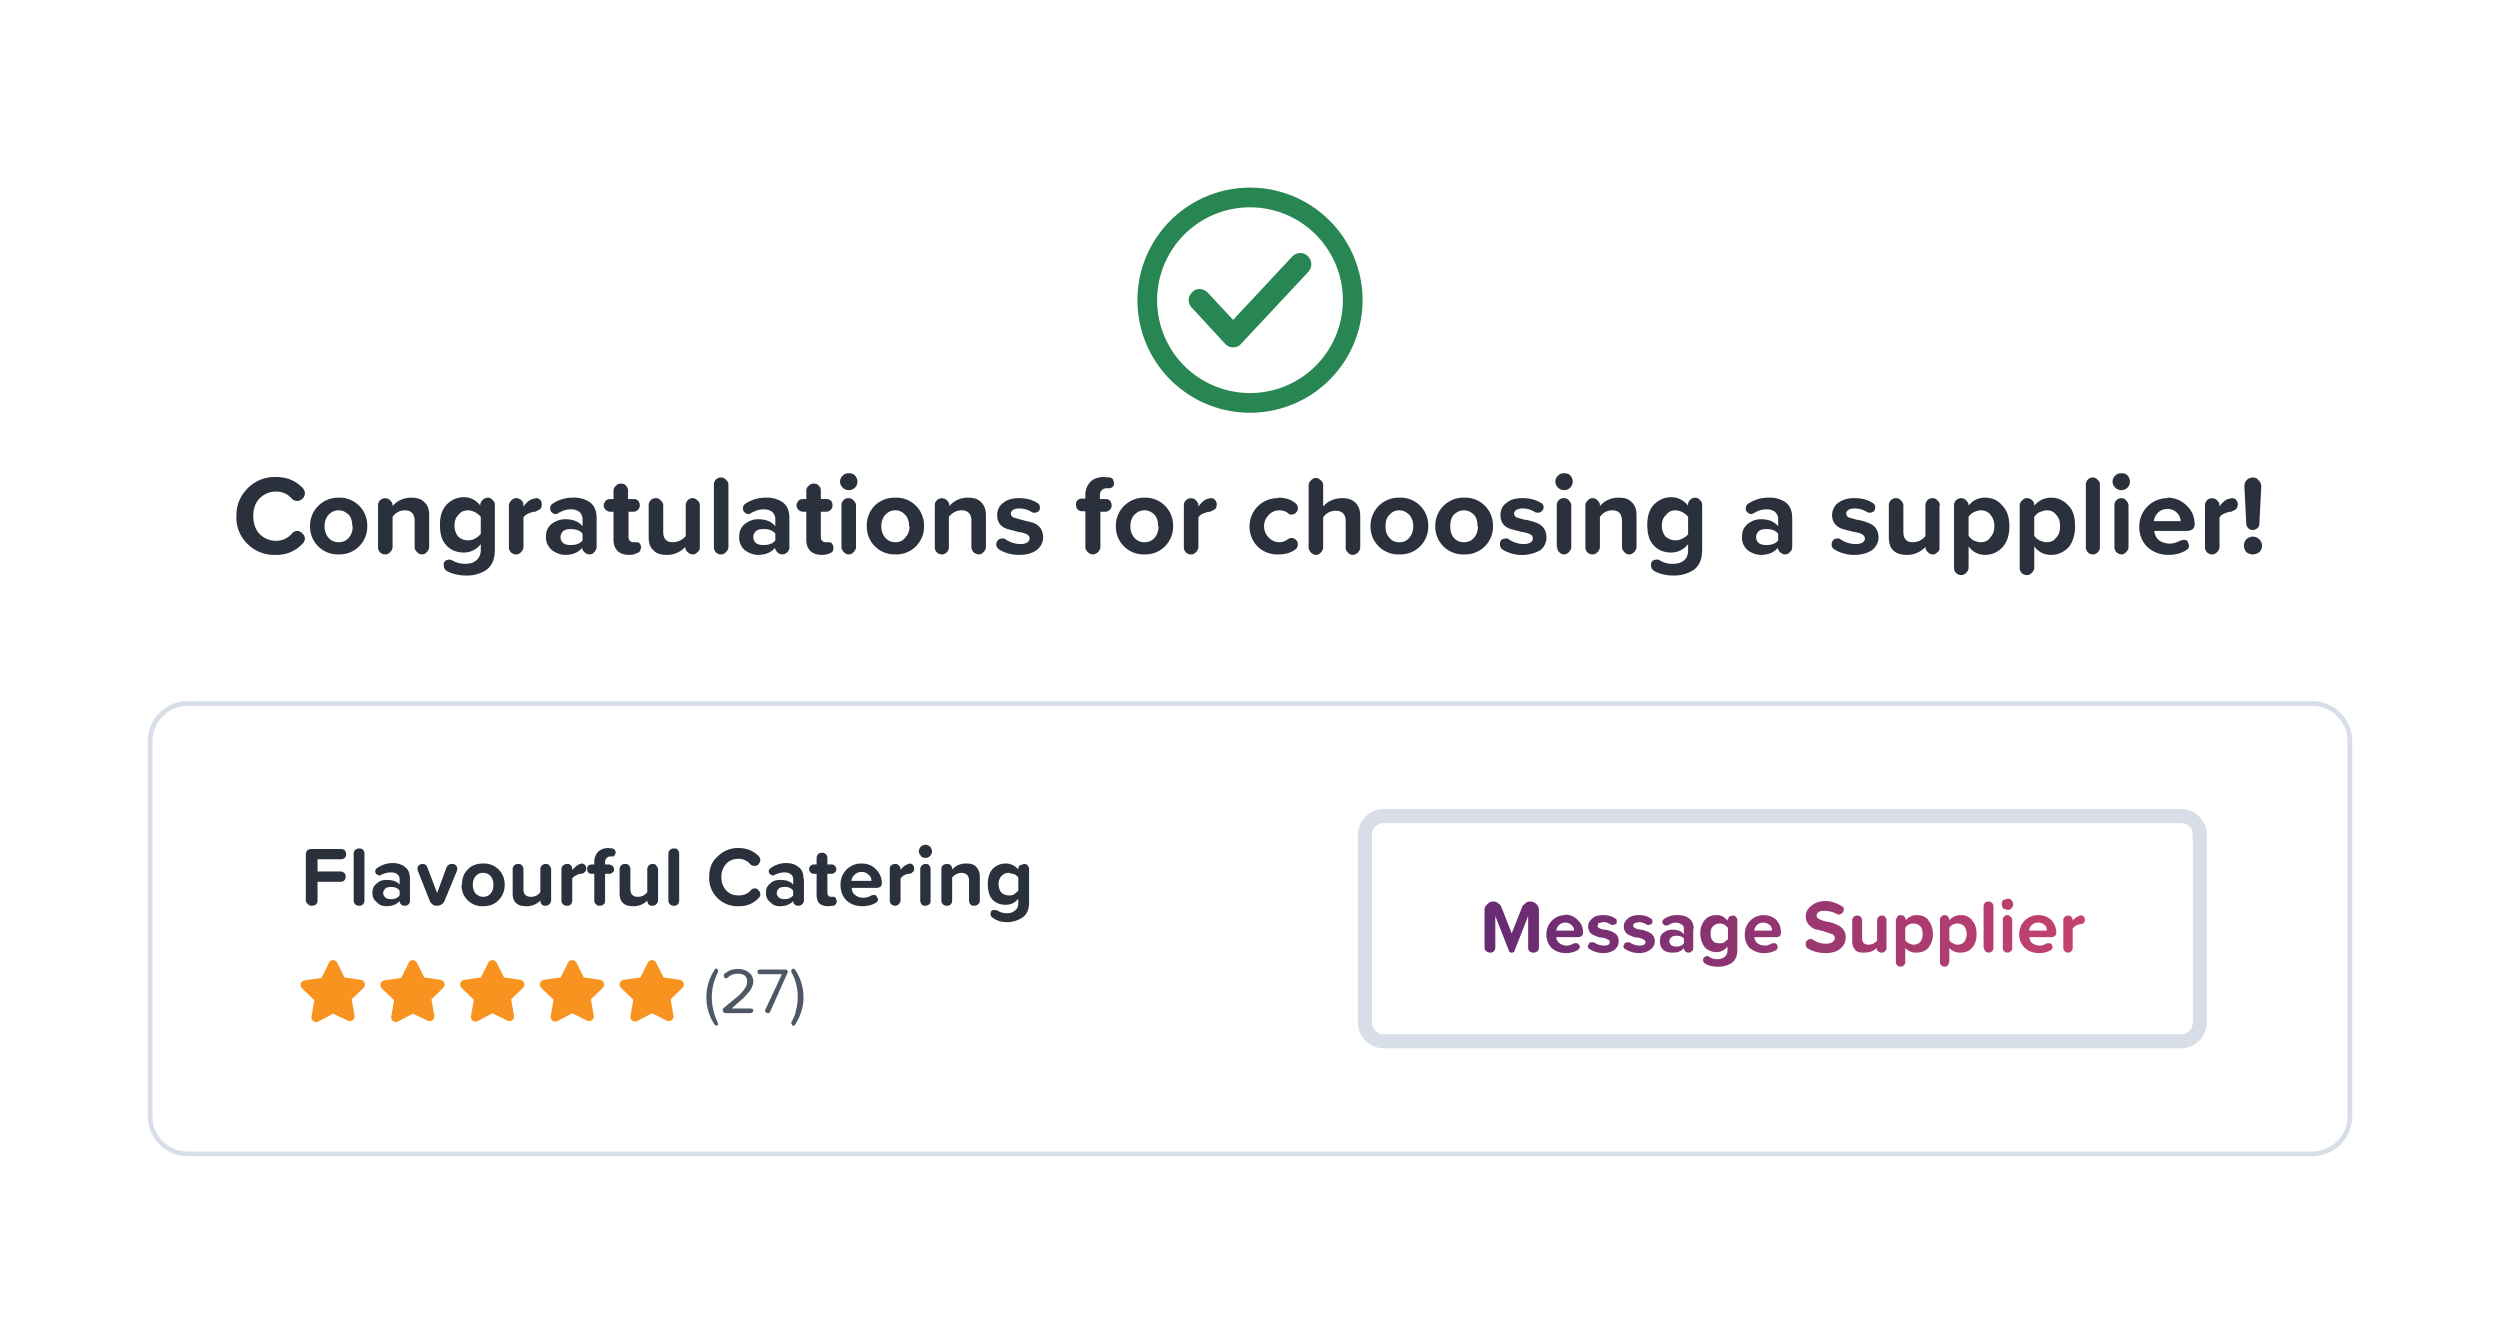 <svg xmlns="http://www.w3.org/2000/svg" fill="none" viewBox="0 0 533 286">
  <path fill="#fff" d="M0 0h533v286H0z"/>
  <path fill="#288652" fill-rule="evenodd" d="M286.3 64a19.8 19.8 0 1 1-39.6 0 19.8 19.8 0 0 1 39.6 0Zm-43.8 0a24 24 0 1 0 48 0 24 24 0 0 0-48 0Zm15-1.6 5.4 5.8 12.6-13.5c1-1 2.5-1 3.4 0 .8.8.9 2.1.2 3l-.2.3-14.3 15.3a2.3 2.3 0 0 1-3.2.2l-.2-.2-7.1-7.7c-.9-.9-.9-2.3 0-3.2.8-1 2.2-1 3.2-.2l.2.2Z" clip-rule="evenodd"/>
  <path fill="#2A313D" d="M50.4 110c0-2.4.8-4.3 2.5-6a8.1 8.1 0 0 1 6-2.3c2.3 0 4.2.8 5.7 2.4.2.3.4.6.4 1 0 .5-.2 1-.5 1.2-.3.3-.7.5-1.1.5-.5 0-1-.2-1.3-.6-.9-1-2-1.4-3.3-1.4-1.3 0-2.5.5-3.5 1.5-.9 1-1.3 2.2-1.3 3.7s.4 2.8 1.3 3.8c1 1 2.2 1.5 3.5 1.5 1.4 0 2.5-.5 3.4-1.5.3-.4.7-.6 1.2-.6.4 0 .8.2 1 .5.4.3.6.7.6 1.1 0 .5-.2.8-.4 1a7.4 7.4 0 0 1-5.8 2.5 8 8 0 0 1-6-2.3 7.8 7.8 0 0 1-2.4-6Zm15.7 2.2a6 6 0 0 1 1.7-4.3 6 6 0 0 1 4.4-1.8 5.9 5.9 0 0 1 6.1 6 5.9 5.9 0 0 1-6.1 6.1 5.9 5.9 0 0 1-6.1-6Zm9 0c0-1-.2-1.8-.7-2.4-.6-.6-1.3-1-2.2-1-.9 0-1.6.4-2.2 1-.5.6-.8 1.4-.8 2.4s.3 1.8.8 2.4c.6.7 1.3 1 2.2 1 .9 0 1.6-.3 2.2-1 .5-.6.8-1.4.8-2.4Zm16.4-2.4v6.8c0 .4-.2.8-.5 1.1-.3.3-.6.5-1 .5-.5 0-.8-.2-1.1-.5-.3-.3-.5-.7-.5-1V111c0-1.4-.7-2.2-2.1-2.2-1 0-2 .5-2.6 1.4v6.4c0 .4-.2.8-.5 1.1-.3.3-.6.5-1 .5a1.5 1.5 0 0 1-1.6-1.6v-8.8c0-.5.1-.8.4-1.1a1.5 1.5 0 0 1 2.2 0c.3.3.5.6.5 1v.2c1-1.2 2.4-1.8 4-1.8 1.2 0 2.2.3 2.8 1 .7.6 1 1.5 1 2.7Zm14-2v9.4c0 2-.6 3.4-1.8 4.3a7.6 7.6 0 0 1-4.4 1.2c-1.6 0-3-.4-4.1-1-.4-.3-.6-.7-.6-1.2 0-.3 0-.6.3-.9.3-.2.6-.3 1-.3l.6.2a5 5 0 0 0 2.8.7c.9 0 1.6-.2 2.2-.7.6-.5 1-1.2 1-2.2V116a4.5 4.5 0 0 1-3.6 1.8c-1.5 0-2.8-.5-3.7-1.5-1-1-1.4-2.5-1.4-4.4 0-1.8.4-3.2 1.4-4.3 1-1 2.2-1.6 3.7-1.6 1.4 0 2.6.6 3.5 1.8v-.2c0-.4.2-.7.5-1 .3-.3.7-.5 1.1-.5.4 0 .8.2 1 .5.4.3.5.7.5 1Zm-3 6.1v-3.7c-.3-.4-.7-.7-1.2-1-.5-.2-1-.4-1.5-.4-.8 0-1.6.3-2.1 1-.5.5-.8 1.3-.8 2.2 0 1 .3 1.8.8 2.4.5.5 1.3.8 2.1.8.5 0 1-.1 1.5-.4a3 3 0 0 0 1.1-.9Zm12.7-7.3c.2.2.3.6.3 1s-.1.7-.4 1l-1 .5c-.5 0-1 .2-1.5.4-.4.2-.8.5-1 .8v6.3c0 .4-.2.8-.5 1.1-.3.3-.6.5-1 .5a1.5 1.5 0 0 1-1.6-1.6v-8.8c0-.4.2-.8.5-1.1.3-.3.6-.5 1-.5.5 0 .9.2 1.2.5.3.3.4.6.4 1v.3c.6-.8 1.2-1.4 1.9-1.6l.8-.2c.3 0 .6.1.9.4Zm12 4v6c0 .4-.2.8-.5 1.1-.2.3-.6.5-1 .5s-.8-.2-1-.4c-.4-.3-.5-.6-.6-1-.8 1-2 1.5-3.6 1.5-1 0-2-.4-2.8-1a3.5 3.5 0 0 1-1.3-2.9c0-1.2.4-2 1.2-2.7.8-.6 1.8-1 2.9-1 1.7 0 2.9.5 3.7 1.5v-1.6c0-.6-.3-1.1-.7-1.5a3 3 0 0 0-1.9-.5c-.9 0-1.7.3-2.6.8a1 1 0 0 1-.6.2c-.3 0-.6-.2-.8-.4-.2-.2-.3-.5-.3-.8 0-.5.2-.8.5-1a7.6 7.6 0 0 1 4.3-1.3 6 6 0 0 1 3.7 1c1 .8 1.4 1.9 1.4 3.4Zm-3 4.6v-1.4c-.5-.7-1.4-1-2.5-1-.6 0-1.2.1-1.6.4-.4.4-.6.8-.6 1.3s.2 1 .6 1.3c.4.3 1 .4 1.6.4 1.1 0 2-.3 2.5-1Zm12.4 1.6c0 .7-.3 1-1 1.2-.3.2-.9.3-1.5.3-1 0-1.9-.3-2.4-.8-.6-.6-.9-1.4-.9-2.4v-6h-.7c-.4 0-.7-.2-1-.4-.2-.3-.4-.6-.4-1 0-.3.2-.6.4-.9.3-.3.6-.4 1-.4h.7v-1.8c0-.4.2-.8.5-1 .3-.4.7-.5 1-.5.5 0 .9.1 1.1.4.3.3.5.7.5 1.1v1.8h1.2c.4 0 .7.1 1 .4.2.3.3.6.3 1 0 .3-.1.6-.4.9-.2.2-.5.4-1 .4H134v5.2c0 .4 0 .7.3 1 .2.2.4.3.7.3h.5c.4 0 .7 0 .9.3.2.3.3.6.3 1Zm12.6-9v8.8c0 .5-.1.8-.5 1.1-.2.3-.6.5-1 .5s-.8-.2-1.1-.5c-.3-.3-.5-.6-.5-1v-.1a5.2 5.2 0 0 1-4 1.7c-1.3 0-2.2-.3-2.8-1-.7-.6-1-1.5-1-2.7v-6.8a1.5 1.5 0 0 1 1.6-1.6c.4 0 .7.2 1 .5.3.3.5.7.5 1v5.7c0 1.5.7 2.2 2.1 2.2 1 0 2-.5 2.7-1.3v-6.5a1.5 1.5 0 0 1 1.5-1.6c.4 0 .7.2 1 .5.4.3.5.7.5 1Zm3 8.8v-13.2a1.5 1.5 0 0 1 1.6-1.6c.4 0 .7.2 1 .5.3.3.5.6.5 1v13.3c0 .4-.2.8-.5 1.1-.3.3-.6.5-1 .5a1.5 1.5 0 0 1-1.6-1.6Zm16.1-6v6c0 .4-.1.8-.4 1.1-.3.3-.7.5-1.1.5-.4 0-.8-.2-1-.4-.3-.3-.5-.6-.6-1-.8 1-2 1.5-3.6 1.5-1 0-2-.4-2.8-1a3.5 3.5 0 0 1-1.2-2.9c0-1.2.4-2 1.2-2.7.8-.6 1.7-1 2.8-1 1.7 0 2.9.5 3.7 1.5v-1.6c0-.6-.3-1.1-.7-1.5a3 3 0 0 0-1.9-.5c-.9 0-1.7.3-2.6.8a1 1 0 0 1-.6.2c-.3 0-.5-.2-.8-.4-.2-.2-.3-.5-.3-.8 0-.5.2-.8.5-1a7.6 7.6 0 0 1 4.3-1.3 6 6 0 0 1 3.7 1c1 .8 1.4 1.9 1.4 3.4Zm-3 4.6v-1.4c-.5-.7-1.4-1-2.5-1-.6 0-1.2.1-1.6.4-.4.4-.6.8-.6 1.3s.2 1 .6 1.3c.4.3 1 .4 1.6.4 1.1 0 2-.3 2.5-1Zm12.4 1.6c0 .7-.3 1-.9 1.2-.4.2-1 .3-1.6.3-1 0-1.9-.3-2.4-.8-.6-.6-.9-1.4-.9-2.4v-6h-.7c-.4 0-.7-.2-1-.4-.2-.3-.4-.6-.4-1 0-.3.2-.6.4-.9.3-.3.6-.4 1-.4h.7v-1.8c0-.4.2-.8.5-1 .3-.4.7-.5 1-.5.5 0 .9.1 1.1.4.4.3.5.7.5 1.1v1.8h1.2c.4 0 .7.1 1 .4.2.3.3.6.3 1 0 .3-.1.6-.4.9-.2.2-.5.4-.9.4H175v5.2c0 .4 0 .7.3 1 .2.2.4.3.7.3h.5c.4 0 .7 0 .9.3.2.3.3.6.3 1Zm2-12.8c-.4-.4-.6-.8-.6-1.3s.2-1 .6-1.3c.3-.4.8-.5 1.3-.5s.9.1 1.3.5c.3.3.5.8.5 1.3a1.8 1.8 0 0 1-1.8 1.8c-.5 0-1-.2-1.3-.5Zm-.3 12.6v-8.8a1.5 1.5 0 0 1 1.6-1.6c.4 0 .7.2 1 .5.3.3.5.7.5 1v9c0 .3-.2.7-.5 1-.3.3-.6.5-1 .5-.5 0-.8-.2-1.1-.5-.3-.3-.5-.7-.5-1Zm5.4-4.4a6 6 0 0 1 1.6-4.3 6 6 0 0 1 4.5-1.8 5.9 5.9 0 0 1 6.1 6 5.9 5.9 0 0 1-6.1 6.1 5.9 5.9 0 0 1-6.1-6Zm9 0c0-1-.2-1.8-.8-2.4-.5-.6-1.2-1-2.1-1-1 0-1.6.4-2.2 1-.5.6-.8 1.4-.8 2.4s.3 1.8.8 2.4c.6.7 1.3 1 2.2 1 .9 0 1.6-.3 2.1-1 .6-.6.9-1.4.9-2.4Zm16.4-2.4v6.8c0 .4-.2.8-.5 1.1-.3.3-.6.5-1 .5-.5 0-.8-.2-1.2-.5-.2-.3-.4-.7-.4-1V111c0-1.4-.7-2.2-2.1-2.2-1 0-2 .5-2.7 1.4v6.4c0 .4-.1.8-.4 1.1-.3.3-.7.5-1 .5a1.5 1.5 0 0 1-1.6-1.6v-8.8c0-.5.1-.8.4-1.1a1.5 1.5 0 0 1 2.2 0c.3.3.5.6.5 1v.2c1-1.2 2.4-1.8 4-1.8 1.2 0 2.2.3 2.8 1 .6.6 1 1.5 1 2.7Zm2.2 6.3c0-.4.2-.7.4-1 .3-.2.6-.3 1-.3.1 0 .4 0 .6.2a6 6 0 0 0 3.1 1c1.3 0 2-.5 2-1.2 0-.4-.2-.7-.6-.9a6 6 0 0 0-1.8-.5l-2.3-.6c-1.5-.5-2.2-1.5-2.2-3 0-1 .4-2 1.3-2.6.8-.7 2-1 3.4-1s2.7.3 3.8 1c.4.2.6.5.6 1 0 .3 0 .6-.3.8-.2.2-.5.3-.8.3a1 1 0 0 1-.6-.1 5 5 0 0 0-2.7-.8c-.5 0-1 .1-1.3.3-.3.2-.5.5-.5.8 0 .3.2.6.5.8l1.7.5 2.4.6c1.5.5 2.3 1.6 2.3 3.2 0 1-.5 2-1.4 2.7-.9.6-2 1-3.6 1a8 8 0 0 1-4.3-1.1c-.4-.3-.7-.6-.7-1.1Zm22.1-10.3v.6h1.2c.4 0 .7.1 1 .4.2.3.3.6.3 1 0 .3-.1.6-.4.9-.2.2-.5.4-1 .4h-1v7.5c0 .4-.2.8-.5 1.1-.3.3-.7.5-1.1.5-.4 0-.8-.2-1.1-.5-.3-.3-.5-.7-.5-1V109h-.7c-.4 0-.7-.2-1-.4-.2-.3-.3-.6-.3-1 0-.3 0-.6.3-.9.3-.3.6-.4 1-.4h.7v-.6a4 4 0 0 1 1.1-3c.7-.7 1.7-1 2.9-1l1.2.1c.3 0 .5.2.7.4l.2.7c0 .4 0 .6-.3.9-.2.2-.5.3-.8.3h-.4c-.5 0-.8.1-1.1.4-.3.3-.4.7-.4 1.2Zm3.4 6.4a6 6 0 0 1 1.7-4.3 6 6 0 0 1 4.4-1.8 5.9 5.9 0 0 1 6.1 6 5.9 5.9 0 0 1-6.1 6.1 5.9 5.9 0 0 1-6.1-6Zm9 0c0-1-.2-1.8-.7-2.4-.6-.6-1.3-1-2.2-1-.9 0-1.6.4-2.2 1-.5.6-.8 1.4-.8 2.4s.3 1.8.8 2.4c.6.7 1.3 1 2.2 1 .9 0 1.6-.3 2.2-1 .5-.6.8-1.4.8-2.4Zm12.1-5.6c.3.2.4.6.4 1s-.1.7-.4 1l-1 .5c-.5 0-1 .2-1.5.4s-.8.5-1 .8v6.3c0 .4-.2.8-.5 1.1-.3.3-.6.5-1 .5a1.5 1.5 0 0 1-1.6-1.6v-8.8c0-.4.1-.8.4-1.1a1.5 1.5 0 0 1 2.2 0c.3.3.5.6.5 1v.3c.6-.8 1.2-1.4 1.8-1.6l.8-.2c.4 0 .7.1 1 .4Zm13.6-.5c1.4 0 2.6.4 3.5 1.1.4.3.6.7.6 1.1 0 .4-.1.7-.4 1-.3.3-.6.4-1 .4-.3 0-.5 0-.7-.3-.5-.4-1.1-.6-1.9-.6a3 3 0 0 0-2.2 1c-.6.6-1 1.4-1 2.4s.4 1.8 1 2.4a3 3 0 0 0 2.2 1c.7 0 1.3-.2 1.8-.6.3-.2.5-.3.8-.3.4 0 .7.1 1 .4.3.3.4.6.4 1s-.2.8-.6 1.1c-1 .7-2.1 1-3.5 1a6 6 0 0 1-4.4-1.6 6 6 0 0 1-1.8-4.4 6 6 0 0 1 6.1-6Zm14.3 10.5V111c0-.7-.2-1.2-.6-1.6-.3-.3-.8-.5-1.6-.5-1 0-2 .5-2.6 1.4v6.4c0 .4-.2.8-.5 1.1-.3.3-.6.5-1 .5-.5 0-.8-.2-1.1-.5-.3-.3-.5-.7-.5-1v-13.3c0-.5.2-.8.5-1.1.3-.3.6-.5 1-.5.5 0 .8.2 1.1.5.3.3.5.6.5 1v4.6c.4-.5 1-1 1.7-1.3.7-.3 1.5-.5 2.4-.5 1.2 0 2.1.3 2.8 1 .6.6 1 1.5 1 2.7v6.8c0 .4-.2.8-.5 1.1-.3.3-.7.5-1.1.5-.4 0-.8-.2-1-.5-.4-.3-.5-.7-.5-1Zm5.3-4.4a6 6 0 0 1 1.7-4.3 6 6 0 0 1 4.4-1.8 5.9 5.9 0 0 1 6.2 6 5.9 5.9 0 0 1-6.1 6.1 5.9 5.9 0 0 1-6.2-6Zm9.1 0c0-1-.3-1.8-.8-2.4-.6-.6-1.3-1-2.2-1-.9 0-1.6.4-2.1 1-.6.6-.8 1.4-.8 2.4s.2 1.8.8 2.4c.5.7 1.2 1 2.1 1 1 0 1.6-.3 2.2-1 .5-.6.8-1.4.8-2.4Zm4.7 0a6 6 0 0 1 1.7-4.3 6 6 0 0 1 4.4-1.8 5.9 5.9 0 0 1 6.2 6 5.9 5.9 0 0 1-6.1 6.1 5.9 5.9 0 0 1-6.2-6Zm9 0c0-1-.2-1.8-.7-2.4-.6-.6-1.3-1-2.2-1-.9 0-1.6.4-2.2 1-.5.6-.7 1.4-.7 2.4s.2 1.8.7 2.4c.6.7 1.3 1 2.2 1 .9 0 1.6-.3 2.2-1 .5-.6.8-1.4.8-2.4Zm4.8 3.9c0-.4 0-.7.3-1 .3-.2.6-.3 1-.3.2 0 .4 0 .6.2a6 6 0 0 0 3.1 1c1.3 0 2-.5 2-1.2 0-.4-.2-.7-.6-.9a6 6 0 0 0-1.8-.5l-2.3-.6c-1.5-.5-2.2-1.5-2.2-3 0-1 .4-2 1.3-2.6.8-.7 2-1 3.4-1 1.5 0 2.7.3 3.9 1 .4.2.6.5.6 1 0 .3-.2.6-.4.8-.2.2-.5.3-.8.3a1 1 0 0 1-.6-.1 5 5 0 0 0-2.6-.8c-.6 0-1 .1-1.4.3-.3.2-.5.5-.5.8 0 .3.2.6.5.8l1.7.5c.9.1 1.6.3 2.4.6 1.5.5 2.3 1.6 2.3 3.2 0 1-.4 2-1.3 2.7a8 8 0 0 1-8-.1c-.4-.3-.6-.6-.6-1.1Zm12.4-12.1c-.4-.4-.6-.8-.6-1.3s.2-1 .6-1.3c.3-.4.8-.5 1.3-.5s1 .1 1.3.5c.3.3.5.8.5 1.3a1.8 1.8 0 0 1-1.8 1.8c-.5 0-1-.2-1.3-.5Zm-.3 12.6v-8.8a1.5 1.5 0 0 1 1.6-1.6c.4 0 .8.2 1 .5.3.3.5.7.5 1v9c0 .3-.2.7-.5 1-.3.3-.6.5-1 .5-.5 0-.8-.2-1.1-.5-.3-.3-.4-.7-.4-1Zm17-6.8v6.8c0 .4-.2.8-.5 1.1-.3.3-.6.5-1 .5-.5 0-.8-.2-1.1-.5-.3-.3-.5-.7-.5-1V111c0-1.4-.7-2.2-2-2.2-1.2 0-2 .5-2.7 1.4v6.4c0 .4-.2.8-.5 1.1-.3.3-.6.5-1 .5a1.5 1.5 0 0 1-1.6-1.6v-8.8c0-.5.2-.8.5-1.1.3-.3.6-.5 1-.5.5 0 .8.2 1.1.5.3.3.5.6.5 1v.2c1-1.2 2.4-1.8 4-1.8 1.3 0 2.2.3 2.8 1 .7.6 1 1.5 1 2.7Zm14-2v9.4c0 2-.6 3.4-1.8 4.3a7.6 7.6 0 0 1-4.4 1.2c-1.6 0-3-.4-4.1-1-.4-.3-.6-.7-.6-1.2 0-.3 0-.6.3-.9.3-.2.6-.3 1-.3.1 0 .4 0 .6.2a5 5 0 0 0 2.8.7c.9 0 1.7-.2 2.3-.7.6-.5.9-1.2.9-2.2V116a4.5 4.5 0 0 1-3.6 1.8c-1.5 0-2.8-.5-3.7-1.5-1-1-1.4-2.5-1.4-4.4 0-1.8.4-3.2 1.4-4.3 1-1 2.2-1.6 3.7-1.6 1.4 0 2.6.6 3.6 1.8v-.2c0-.4.1-.7.4-1 .3-.3.7-.5 1.1-.5.4 0 .8.2 1 .5.4.3.5.7.5 1Zm-3 6.1v-3.7c-.3-.4-.7-.7-1.2-1-.4-.2-1-.4-1.5-.4-.8 0-1.5.3-2 1-.6.5-.9 1.3-.9 2.2 0 1 .3 1.8.8 2.4.6.5 1.3.8 2.1.8.5 0 1-.1 1.5-.4a3 3 0 0 0 1.2-.9Zm22.2-3.4v6c0 .5-.1.9-.5 1.2-.2.3-.6.5-1 .5s-.8-.2-1-.4c-.4-.3-.5-.6-.6-1-.8 1-2 1.5-3.6 1.5-1 0-2-.4-2.8-1a3.5 3.5 0 0 1-1.2-2.9c0-1.2.4-2 1.2-2.7.8-.6 1.7-1 2.8-1 1.7 0 2.9.5 3.7 1.5v-1.6c0-.6-.3-1.1-.7-1.5a3 3 0 0 0-1.9-.5c-.9 0-1.7.3-2.6.8a1 1 0 0 1-.6.2c-.3 0-.5-.2-.8-.4-.2-.2-.3-.5-.3-.8 0-.5.2-.8.5-1a7.6 7.6 0 0 1 4.3-1.3 6 6 0 0 1 3.7 1c1 .8 1.4 1.9 1.4 3.4Zm-3 4.7v-1.4c-.5-.7-1.4-1-2.5-1-.6 0-1.2.1-1.6.4-.4.4-.6.8-.6 1.3s.2 1 .6 1.3c.4.3 1 .4 1.6.4 1.1 0 2-.3 2.5-1Zm11.4.9c0-.4.1-.7.4-1 .2-.2.5-.3.9-.3.2 0 .4 0 .6.2a6 6 0 0 0 3.2 1c1.3 0 2-.5 2-1.2 0-.4-.3-.7-.6-.9a6 6 0 0 0-1.8-.5l-2.3-.6c-1.5-.5-2.3-1.5-2.3-3 0-1 .5-2 1.3-2.6 1-.7 2-1 3.5-1 1.4 0 2.7.3 3.8 1 .4.2.6.5.6 1 0 .3-.1.6-.3.8-.3.2-.5.3-.9.3a1 1 0 0 1-.5-.1 5 5 0 0 0-2.7-.8c-.5 0-1 .1-1.3.3-.3.2-.5.5-.5.8 0 .3.2.6.5.8l1.7.5c.8.1 1.6.3 2.3.6 1.6.5 2.4 1.6 2.4 3.2 0 1-.5 2-1.4 2.7-.9.6-2.1 1-3.7 1a8 8 0 0 1-4.2-1.1c-.5-.3-.7-.6-.7-1.1Zm23-8.3v8.8c0 .5 0 .8-.4 1.1-.3.3-.6.5-1 .5-.5 0-.8-.2-1.1-.5-.3-.3-.5-.6-.5-1v-.1a5.2 5.2 0 0 1-4 1.7c-1.3 0-2.2-.3-2.9-1-.6-.6-.9-1.5-.9-2.7v-6.8a1.5 1.5 0 0 1 1.5-1.6c.5 0 .8.2 1.1.5.3.3.5.7.5 1v5.7c0 1.5.7 2.2 2 2.2 1.2 0 2-.5 2.7-1.3v-6.5a1.5 1.5 0 0 1 1.5-1.6c.5 0 .8.2 1.1.5.3.3.5.7.5 1Zm13.4 0c1 1 1.5 2.5 1.5 4.4 0 1.9-.5 3.4-1.5 4.5-1 1-2.1 1.6-3.7 1.6-1.4 0-2.6-.6-3.5-1.8v4.5c0 .5-.2.8-.5 1.1-.3.3-.6.5-1 .5a1.5 1.5 0 0 1-1.6-1.6v-13.2c0-.5.1-.8.4-1.1.3-.3.7-.5 1.1-.5.5 0 .8.2 1.1.5.3.3.5.6.5 1v.1c.9-1.1 2-1.7 3.5-1.7 1.6 0 2.8.6 3.7 1.7Zm-1.7 4.4c0-1-.3-1.8-.8-2.4-.5-.7-1.3-1-2.1-1-.5 0-1 .2-1.5.4a3 3 0 0 0-1.1 1v4c.2.4.6.7 1 1 .6.2 1 .4 1.6.4.8 0 1.6-.3 2-1 .6-.6.9-1.4.9-2.4Zm15.8-4.4c1 1 1.4 2.5 1.4 4.4 0 1.9-.5 3.4-1.4 4.5-1 1-2.2 1.6-3.7 1.6s-2.7-.6-3.6-1.8v4.5c0 .5-.2.8-.5 1.1-.3.3-.6.5-1 .5a1.5 1.5 0 0 1-1.6-1.6v-13.2c0-.5.2-.8.5-1.1.3-.3.6-.5 1-.5.5 0 .9.2 1.2.5.3.3.4.6.4 1v.1c1-1.1 2.1-1.7 3.6-1.7s2.7.6 3.7 1.7Zm-1.8 4.4c0-1-.2-1.8-.8-2.4-.5-.7-1.2-1-2-1-.6 0-1 .2-1.6.4a3 3 0 0 0-1.1 1v4c.2.4.6.7 1.1 1 .5.2 1 .4 1.5.4.9 0 1.6-.3 2.1-1 .6-.6.8-1.4.8-2.4Zm5.5 4.4v-13.2a1.5 1.5 0 0 1 1.5-1.6c.4 0 .8.2 1 .5.4.3.5.6.5 1v13.3c0 .4-.1.8-.4 1.1-.3.3-.7.5-1 .5a1.5 1.5 0 0 1-1.6-1.6ZM451 104c-.4-.4-.6-.8-.6-1.3s.2-1 .6-1.3c.3-.4.8-.5 1.3-.5s1 .1 1.3.5c.3.3.5.8.5 1.3a1.8 1.8 0 0 1-1.8 1.8c-.5 0-1-.2-1.3-.5Zm-.2 12.6v-8.8a1.5 1.5 0 0 1 1.5-1.6c.4 0 .8.2 1 .5.3.3.5.7.5 1v9c0 .3-.2.7-.5 1-.3.3-.6.5-1 .5s-.8-.2-1.1-.5c-.3-.3-.4-.7-.4-1Zm11.3-10.5c1.6 0 3 .6 4.1 1.7 1.1 1 1.7 2.4 1.7 4 0 .9-.6 1.4-1.8 1.4h-6.8a3 3 0 0 0 1 2c.6.4 1.4.7 2.3.7.8 0 1.6-.3 2.4-.7l.5-.1c.4 0 .6 0 .9.3l.3.9c0 .4-.2.8-.6 1-1.1.7-2.4 1-3.8 1-1.8 0-3.3-.6-4.5-1.7a5.9 5.9 0 0 1-1.7-4.4 6 6 0 0 1 6-6Zm-2.9 5h5.7c0-.7-.3-1.3-.8-1.8s-1.2-.8-2-.8-1.5.3-2 .8a3 3 0 0 0-.9 1.8Zm17.5-4.5c.3.2.4.6.4 1s-.2.7-.4 1l-1 .5c-.5 0-1 .2-1.5.4s-.8.5-1 .8v6.3c0 .4-.2.8-.5 1.1-.3.3-.7.5-1 .5a1.5 1.5 0 0 1-1.6-1.6v-8.8c0-.4.1-.8.4-1.1a1.5 1.5 0 0 1 2.2 0c.3.3.5.6.5 1v.3c.5-.8 1.2-1.4 1.8-1.6l.8-.2c.4 0 .7.1 1 .4Zm2.2 5-.4-8a1.8 1.8 0 0 1 1.8-1.8c.5 0 1 .2 1.2.6.4.3.6.8.6 1.3l-.4 8c0 .3-.1.6-.4.9-.3.2-.6.4-1 .4a1.4 1.4 0 0 1-1.4-1.4Zm0 3.4c.4-.4.9-.6 1.4-.6.5 0 1 .2 1.4.6a1.9 1.9 0 0 1 0 2.7c-.4.3-.9.5-1.4.5-.5 0-1-.2-1.4-.5-.3-.4-.5-.9-.5-1.4 0-.5.2-1 .5-1.3Z"/>
  <g>
    <path fill="#fff" d="M32 158a8 8 0 0 1 8-8h453a8 8 0 0 1 8 8v80a8 8 0 0 1-8 8H40a8 8 0 0 1-8-8v-80Z"/>
    <path fill="#2A313D" d="M65.2 191.8v-9.5c0-.4.1-.7.3-1 .3-.2.6-.3 1-.3h6.2c.3 0 .6.1.8.3.2.2.3.5.3.8 0 .3-.1.6-.3.8-.2.2-.5.3-.8.3h-5v2.6h4.9c.3 0 .5.1.8.3.2.2.3.5.3.8 0 .3-.1.6-.3.8a1 1 0 0 1-.8.3h-4.9v3.8c0 .4 0 .7-.3 1-.3.2-.6.3-1 .3-.3 0-.6-.1-.8-.4-.3-.2-.4-.5-.4-.9Zm10.2.2v-10a1.1 1.1 0 0 1 1.2-1.1c.3 0 .5 0 .8.3.2.2.3.5.3.8v10c0 .3-.1.6-.3.8a1 1 0 0 1-.8.3 1.1 1.1 0 0 1-1.2-1.1Zm12-4.6v4.5c0 .4 0 .6-.3.9a1 1 0 0 1-.8.3c-.3 0-.5 0-.8-.3-.2-.2-.3-.4-.3-.7-.6.7-1.6 1.1-2.8 1.1-.8 0-1.5-.2-2-.8-.7-.5-1-1.2-1-2 0-1 .3-1.6 1-2.1.5-.5 1.2-.7 2-.7 1.3 0 2.2.3 2.8 1v-1.2c0-.4-.2-.8-.5-1-.4-.3-.8-.4-1.4-.4-.7 0-1.3.2-2 .5l-.4.2-.6-.3a.9.9 0 0 1-.3-.6c0-.4.2-.6.5-.8.9-.6 2-1 3.2-1 1.1 0 2 .3 2.7.9.7.5 1 1.3 1 2.5Zm-2.2 3.5v-1c-.4-.6-1-.8-1.8-.8-.5 0-1 .1-1.2.3-.3.3-.5.6-.5 1s.2.7.5 1c.3.2.7.3 1.2.3.8 0 1.4-.3 1.8-.8Zm12.3-5.6-.1.4-2.6 6.3a1.7 1.7 0 0 1-1.6 1.1c-.3 0-.7 0-1-.3-.2-.2-.5-.4-.6-.8l-2.5-6.3-.1-.4c0-.3 0-.6.3-.8.2-.2.5-.3.8-.3.5 0 .8.2 1 .7l2.1 5.5 2-5.5c.3-.5.6-.7 1.1-.7.4 0 .6 0 .9.3.2.2.3.5.3.8Zm1 3.3c0-1.2.3-2.3 1.2-3.2.8-.9 2-1.3 3.3-1.3a4.4 4.4 0 0 1 4.6 4.5c0 1.3-.4 2.4-1.3 3.3-.8.9-2 1.3-3.3 1.3a4.4 4.4 0 0 1-4.6-4.6Zm6.7 0c0-.7-.2-1.3-.6-1.8a2 2 0 0 0-1.6-.7 2 2 0 0 0-1.6.7c-.4.5-.6 1.1-.6 1.8 0 .8.2 1.4.6 1.9.4.4 1 .7 1.6.7a2 2 0 0 0 1.6-.7c.4-.5.6-1.1.6-1.9Zm12.3-3.3v6.7c0 .3-.2.6-.4.8a1 1 0 0 1-.8.3c-.3 0-.6 0-.8-.3-.2-.2-.3-.5-.3-.8a4 4 0 0 1-3 1.2c-1 0-1.7-.2-2.2-.7-.5-.5-.7-1.1-.7-2v-5.2a1.1 1.1 0 0 1 1.2-1.1c.3 0 .5 0 .8.3.2.3.3.5.3.8v4.3c0 1 .5 1.6 1.6 1.6.8 0 1.5-.3 2-1v-4.9a1.1 1.1 0 0 1 1.1-1.1c.3 0 .6 0 .8.3.2.3.4.5.4.8Zm7.2-.9c.2.2.3.5.3.8 0 .3-.1.5-.3.7-.2.2-.5.4-.8.4-.4 0-.7.1-1 .3a2 2 0 0 0-.9.7v4.7c0 .3-.1.6-.3.8a1 1 0 0 1-.8.3 1.1 1.1 0 0 1-1.2-1.1v-6.7c0-.3.1-.6.4-.8.2-.2.5-.3.8-.3.3 0 .6 0 .8.3.2.2.3.5.3.8v.2c.5-.6 1-1 1.4-1.2l.6-.2c.3 0 .5.1.7.3Zm4.3-.5v.4h1l.6.3c.2.2.3.4.3.7 0 .3 0 .5-.3.7a1 1 0 0 1-.7.3h-.9v5.7c0 .3 0 .6-.3.8-.2.2-.5.3-.8.3-.3 0-.6 0-.8-.3-.3-.2-.4-.5-.4-.8v-5.7h-.5a1 1 0 0 1-.8-.3 1 1 0 0 1-.2-.7c0-.3 0-.5.2-.7.2-.2.5-.3.8-.3h.5v-.5c0-.9.3-1.6.8-2.2.6-.5 1.3-.8 2.2-.8l.9.1c.2 0 .3.2.5.3l.2.6-.3.6c-.1.2-.3.2-.6.2h-.3a1 1 0 0 0-.8.4c-.2.2-.3.5-.3.9Zm11.3 1.4v6.7c0 .3-.2.6-.4.8a1 1 0 0 1-.8.3c-.3 0-.6 0-.8-.3-.2-.2-.3-.5-.3-.8a4 4 0 0 1-3 1.2c-1 0-1.7-.2-2.2-.7-.5-.5-.7-1.1-.7-2v-5.2a1.1 1.1 0 0 1 1.2-1.1c.3 0 .5 0 .8.3.2.3.3.5.3.8v4.3c0 1 .5 1.6 1.6 1.6.8 0 1.5-.3 2-1v-4.9a1.1 1.1 0 0 1 1.1-1.1c.3 0 .6 0 .8.3.2.3.4.5.4.8Zm2.2 6.7v-10a1.1 1.1 0 0 1 1.2-1.1c.3 0 .6 0 .8.3.2.2.3.5.3.8v10c0 .3-.1.6-.3.8a1 1 0 0 1-.8.3 1.1 1.1 0 0 1-1.2-1.1Zm8.7-5c0-1.8.5-3.3 1.8-4.4a6 6 0 0 1 4.5-1.8c1.7 0 3.2.6 4.3 1.8.2.2.3.5.3.8 0 .3-.2.6-.4.9-.2.2-.5.3-.8.3-.4 0-.7-.1-1-.4a3.2 3.2 0 0 0-2.4-1.1c-1 0-2 .3-2.7 1.1a4 4 0 0 0-1 2.8c0 1.1.3 2 1 2.8.7.8 1.6 1.1 2.7 1.1 1 0 1.8-.3 2.5-1 .2-.3.5-.5.9-.5.3 0 .6.1.8.4.2.2.4.5.4.8 0 .3-.1.6-.3.8a5.5 5.5 0 0 1-4.3 1.8 6 6 0 0 1-4.5-1.7 5.9 5.9 0 0 1-1.8-4.5Zm20.2.4v4.5c0 .4-.1.6-.4.9a1 1 0 0 1-.8.3c-.3 0-.5 0-.8-.3-.2-.2-.3-.4-.3-.7-.6.7-1.6 1.1-2.8 1.1-.8 0-1.5-.2-2-.8-.7-.5-1-1.2-1-2 0-1 .3-1.6 1-2.1.5-.5 1.2-.7 2-.7 1.3 0 2.2.3 2.8 1v-1.2c0-.4-.2-.8-.5-1-.4-.3-.8-.4-1.4-.4-.7 0-1.3.2-2 .5l-.4.2-.6-.3a.9.9 0 0 1-.3-.6c0-.4.2-.6.5-.8.9-.6 2-1 3.2-1 1.1 0 2 .3 2.7.9.7.5 1 1.3 1 2.5Zm-2.3 3.5v-1c-.4-.6-1-.8-1.8-.8-.5 0-1 .1-1.2.3-.3.3-.5.6-.5 1s.2.7.5 1c.3.2.7.3 1.2.3.8 0 1.4-.3 1.8-.8Zm9.3 1.2c0 .5-.2.8-.7 1l-1.1.1c-.8 0-1.5-.2-1.9-.6-.4-.4-.6-1-.6-1.8v-4.5h-.6a1 1 0 0 1-.7-.3 1 1 0 0 1-.3-.7c0-.3.1-.5.3-.7.2-.2.5-.3.7-.3h.6V183c0-.4.1-.6.3-.9.3-.2.5-.3.9-.3.3 0 .5.1.8.3.2.3.3.5.3.9v1.3h.9c.3 0 .5.1.7.3.2.2.3.4.3.7 0 .3-.1.5-.3.7a1 1 0 0 1-.7.3h-.9v4c0 .2 0 .4.2.6.1.2.3.3.6.3h.4c.2 0 .4 0 .6.3l.2.6Zm5.3-8c1.2 0 2.3.4 3 1.2a4 4 0 0 1 1.3 3c0 .7-.4 1-1.3 1h-5.1c0 .7.3 1.2.7 1.5.5.4 1 .6 1.8.6.6 0 1.2-.2 1.7-.5l.5-.1c.2 0 .4 0 .6.3l.3.6c0 .4-.2.6-.5.8-.9.5-1.8.7-2.9.7-1.3 0-2.4-.4-3.3-1.2-.9-.9-1.3-2-1.3-3.4a4.4 4.4 0 0 1 4.5-4.5Zm-2.2 3.7h4.3c0-.5-.2-1-.6-1.3a2 2 0 0 0-1.5-.6 2 2 0 0 0-1.5.6c-.4.3-.6.8-.7 1.3Zm13.1-3.4c.2.2.3.5.3.8 0 .3 0 .5-.3.7-.2.2-.4.4-.8.4-.3 0-.7.1-1 .3a2 2 0 0 0-.8.7v4.7c0 .3-.2.6-.4.8a1 1 0 0 1-.8.3 1.1 1.1 0 0 1-1.1-1.1v-6.7c0-.3 0-.6.3-.8.2-.2.5-.3.8-.3.3 0 .6 0 .8.3.3.2.4.5.4.8v.2c.4-.6.9-1 1.4-1.2l.6-.2c.2 0 .5.1.6.3Zm1.7-2c-.2-.2-.4-.5-.4-.9s.2-.7.4-1c.3-.2.6-.4 1-.4s.7.2 1 .4c.2.3.4.6.4 1a1.4 1.4 0 0 1-1.4 1.4c-.4 0-.7-.1-1-.4Zm-.1 9.6v-6.7a1.1 1.1 0 0 1 1.1-1.1c.3 0 .6 0 .8.3.2.3.3.5.3.8v6.7c0 .3 0 .6-.3.8-.2.2-.5.3-.8.3-.3 0-.6 0-.8-.3-.2-.2-.3-.5-.3-.8Zm12.7-5.1v5c0 .4-.1.7-.4.9a1 1 0 0 1-.8.3c-.3 0-.6 0-.8-.3-.2-.2-.3-.5-.3-.8v-4.3c0-1-.6-1.6-1.6-1.6-.8 0-1.5.4-2 1v4.9c0 .3-.1.6-.3.8a1 1 0 0 1-.8.3 1.1 1.1 0 0 1-1.2-1.1v-6.7c0-.3.1-.6.3-.8.3-.2.5-.3.8-.3.4 0 .6 0 .9.3.2.2.3.5.3.8v.1c.8-.9 1.8-1.3 3-1.3 1 0 1.7.2 2.1.7.5.5.8 1.2.8 2Zm10.5-1.6v7.1c0 1.5-.5 2.6-1.4 3.2-.9.6-2 1-3.3 1-1.2 0-2.2-.3-3-.9a.9.9 0 0 1-.5-.8c0-.3 0-.5.2-.7.2-.2.5-.2.7-.2l.5.1c.6.4 1.3.6 2.1.6.7 0 1.3-.2 1.7-.6.5-.3.7-.9.7-1.6v-.9c-.7.9-1.6 1.3-2.7 1.3s-2-.3-2.8-1.1c-.7-.8-1-1.9-1-3.3 0-1.3.3-2.4 1-3.2.8-.8 1.7-1.2 2.8-1.2 1 0 2 .4 2.7 1.3v-.1c0-.3.1-.6.3-.8l.9-.3c.3 0 .5 0 .8.3.2.3.3.5.3.8Zm-2.3 4.6v-2.8a2 2 0 0 0-.8-.7l-1.2-.3a2 2 0 0 0-1.6.7c-.4.4-.6 1-.6 1.7s.2 1.3.6 1.8c.4.4 1 .6 1.6.6.4 0 .8 0 1.2-.3l.8-.7Z"/>
    <g clip-path="url(#a)">
      <path fill="#F7931E" stroke="#F7931E" stroke-linecap="round" stroke-linejoin="round" stroke-width="2" d="m71 205.7 1.8 3.6 4 .6-2.9 2.8.7 4L71 215l-3.6 1.9.7-4-3-2.9 4.1-.6 1.8-3.6Z"/>
    </g>
    <g clip-path="url(#b)">
      <path fill="#F7931E" stroke="#F7931E" stroke-linecap="round" stroke-linejoin="round" stroke-width="2" d="m88 205.7 1.8 3.6 4 .6-2.9 2.8.7 4L88 215l-3.6 1.9.7-4-3-2.9 4.1-.6 1.8-3.6Z"/>
    </g>
    <g clip-path="url(#c)">
      <path fill="#F7931E" stroke="#F7931E" stroke-linecap="round" stroke-linejoin="round" stroke-width="2" d="m105 205.7 1.8 3.6 4 .6-2.9 2.8.7 4-3.6-1.8-3.6 1.9.7-4-3-2.9 4.1-.6 1.8-3.6Z"/>
    </g>
    <g clip-path="url(#d)">
      <path fill="#F7931E" stroke="#F7931E" stroke-linecap="round" stroke-linejoin="round" stroke-width="2" d="m122 205.7 1.8 3.6 4 .6-2.9 2.8.7 4-3.6-1.8-3.6 1.9.7-4-3-2.9 4.1-.6 1.8-3.6Z"/>
    </g>
    <g clip-path="url(#e)">
      <path fill="#F7931E" stroke="#F7931E" stroke-linecap="round" stroke-linejoin="round" stroke-width="2" d="m139 205.7 1.8 3.6 4 .6-2.9 2.8.7 4-3.6-1.8-3.6 1.9.7-4-3-2.9 4.1-.6 1.8-3.6Z"/>
    </g>
    <path fill="#4D5766" d="M152.4 218.5a10.4 10.4 0 0 1-1.8-5.9c0-2.1.6-4.1 1.8-5.9 0-.1.1-.2.3-.2.1 0 .2 0 .3.2l.1.3v.2a11.6 11.6 0 0 0-1 8.2 15.1 15.1 0 0 0 1 2.8v.3l-.4.2-.3-.2Zm1.7-3.1c0-.2 0-.4.2-.5l2.9-2.4c1.4-1.2 2.1-2.3 2.1-3.2 0-.6-.2-1-.5-1.3-.4-.3-.9-.4-1.4-.4-.9 0-1.6.2-2.2.8l-.4.2-.4-.2-.1-.4c0-.1 0-.3.2-.4a4 4 0 0 1 2.9-1c.8 0 1.6.2 2.2.7.6.4 1 1.1 1 2 0 .6-.3 1.2-.6 1.8l-1.5 1.7-2.5 2.2h4l.5.1.1.4-.1.3-.4.2h-5.4a.6.6 0 0 1-.6-.6Zm9 0 .1-.2 3.5-7.5H162c-.2 0-.3 0-.4-.2a.5.5 0 0 1-.1-.3l.1-.4.4-.1h5.4l.4.1.2.4-.1.2-3.7 8.3-.2.3h-.3a.6.6 0 0 1-.6-.5Zm5.6 2.8v-.2c.5-1 .9-1.8 1-2.6a11 11 0 0 0-1-8.2v-.2c0-.2 0-.3.2-.3 0-.1.1-.2.3-.2l.3.2c1.2 1.8 1.8 3.8 1.8 5.9 0 2.1-.6 4-1.8 5.9l-.3.2c-.2 0-.3 0-.3-.2l-.2-.3Z"/>
    <g>
      <path fill="#fff" d="M291 178a4 4 0 0 1 4-4h170a4 4 0 0 1 4 4v40a4 4 0 0 1-4 4H295a4 4 0 0 1-4-4v-40Z"/>
      <path fill="url(#f)" d="M325.8 202v-6.7l-2.9 7.4c-.1.3-.3.4-.6.4s-.5-.1-.6-.4l-2.9-7.4v6.7c0 .3-.1.6-.3.8a1 1 0 0 1-.8.3c-.3 0-.6-.1-.8-.3a1 1 0 0 1-.4-.8v-8c0-.4.2-.9.6-1.2.3-.4.8-.6 1.3-.6.4 0 .7.1 1 .4.4.2.6.5.7.8l2.2 5.6 2.2-5.6c.1-.3.4-.6.7-.8.3-.3.6-.4 1-.4.6 0 1 .2 1.4.6.3.3.5.8.5 1.3v7.9c0 .3-.1.6-.3.8-.3.2-.5.3-.9.3a1 1 0 0 1-.8-.3 1 1 0 0 1-.3-.8Zm7.9-7c1 0 2 .4 2.7 1.2.8.7 1.1 1.6 1.1 2.6 0 .7-.4 1-1.2 1h-4.5c0 .5.3 1 .7 1.3.4.3 1 .5 1.5.5.6 0 1-.2 1.6-.5h.4c.2 0 .4 0 .5.2.2.1.3.3.3.5 0 .4-.2.6-.5.8a5 5 0 0 1-2.5.6c-1.2 0-2.2-.4-3-1.1a4 4 0 0 1-1.1-3 4 4 0 0 1 4-4Zm-2 3.4h3.9c0-.5-.2-.9-.6-1.2-.3-.3-.7-.5-1.3-.5-.6 0-1 .2-1.3.5a2 2 0 0 0-.6 1.2Zm6.8 3.3.3-.6c.1-.2.3-.2.6-.2h.4a4 4 0 0 0 2.1.7c.9 0 1.3-.2 1.3-.8 0-.2-.1-.4-.4-.5a4 4 0 0 0-1.2-.4c-.6 0-1.1-.2-1.5-.4-1-.3-1.5-1-1.5-2 0-.7.3-1.2.9-1.7.5-.5 1.3-.7 2.3-.7 1 0 1.8.2 2.5.7.3.1.4.3.4.6s0 .4-.2.6l-.6.2h-.4c-.5-.4-1-.6-1.7-.6l-1 .2-.2.6c0 .2 0 .3.3.4.2.2.6.3 1.1.4.6 0 1.1.2 1.6.4 1 .4 1.5 1 1.5 2.1 0 .7-.3 1.3-.9 1.8a4 4 0 0 1-2.4.7c-1 0-2-.3-2.8-.8a.8.8 0 0 1-.5-.7Zm7.6 0 .3-.6c.2-.2.4-.2.6-.2h.4a4 4 0 0 0 2.1.7c.9 0 1.3-.2 1.3-.8 0-.2-.1-.4-.4-.5a4 4 0 0 0-1.1-.4c-.7 0-1.2-.2-1.6-.4-1-.3-1.5-1-1.5-2 0-.7.3-1.2.9-1.7.6-.5 1.3-.7 2.3-.7 1 0 1.8.2 2.5.7.3.1.4.3.4.6s0 .4-.2.6l-.5.2h-.4c-.6-.4-1.2-.6-1.8-.6l-.9.2c-.2.2-.3.3-.3.6 0 .2.1.3.3.4.2.2.6.3 1.2.4.5 0 1 .2 1.5.4 1 .4 1.6 1 1.6 2.1 0 .7-.3 1.3-1 1.8a4 4 0 0 1-2.4.7c-1 0-2-.3-2.8-.8a.8.8 0 0 1-.5-.7ZM361 198v4c0 .3 0 .6-.3.8a1 1 0 0 1-.7.3 1 1 0 0 1-1-1c-.6.8-1.4 1-2.4 1-.7 0-1.4-.1-2-.6-.5-.5-.7-1-.7-1.9 0-.8.2-1.4.8-1.8a3 3 0 0 1 1.9-.6c1 0 1.9.3 2.4 1V198c0-.4-.1-.7-.5-.9a2 2 0 0 0-1.2-.4c-.6 0-1.1.2-1.7.6h-.4c-.2 0-.4 0-.5-.2a.8.8 0 0 1-.3-.5c0-.3.2-.5.4-.7a5 5 0 0 1 2.9-.8c1 0 1.8.2 2.4.7.6.4 1 1.2 1 2.2Zm-2 3.1v-1c-.3-.4-.9-.6-1.6-.6-.5 0-.8.1-1 .3a1 1 0 0 0-.5.9c0 .3.2.6.4.8.3.2.6.3 1 .3.8 0 1.4-.2 1.7-.7Zm11.4-5v6.4c0 1.3-.4 2.2-1.2 2.8a5 5 0 0 1-3 .8c-1 0-2-.2-2.7-.7a.8.8 0 0 1-.4-.7c0-.2 0-.4.2-.6l.6-.3c.2 0 .3 0 .5.2.5.3 1 .5 1.8.5.6 0 1.1-.2 1.5-.5.4-.3.6-.8.6-1.5v-.7a3 3 0 0 1-2.3 1.2c-1 0-1.9-.4-2.5-1-.6-.8-1-1.8-1-3s.4-2.2 1-2.9c.6-.7 1.5-1 2.5-1s1.7.4 2.3 1.2v-.2l.4-.7.7-.2c.3 0 .5 0 .7.3.2.2.3.4.3.7Zm-2 4.2v-2.5l-.8-.7a2 2 0 0 0-1-.2c-.6 0-1 .2-1.4.6-.4.4-.5.9-.5 1.5 0 .7.1 1.2.5 1.6.3.4.8.5 1.4.5.3 0 .7 0 1-.2l.7-.6Zm7.5-5.2c1.1 0 2 .3 2.8 1 .7.8 1 1.7 1 2.7 0 .7-.3 1-1.1 1h-4.6c.1.5.3 1 .7 1.3.4.3 1 .5 1.6.5.5 0 1-.2 1.5-.5h.4c.2 0 .4 0 .6.2l.2.5c0 .4-.1.6-.4.8a5 5 0 0 1-2.6.6c-1.1 0-2.1-.4-3-1.1a4 4 0 0 1-1-3 4 4 0 0 1 4-4Zm-1.9 3.3h3.8c0-.5-.2-.9-.5-1.2-.4-.3-.8-.5-1.4-.5-.5 0-1 .2-1.3.5a2 2 0 0 0-.6 1.2Zm11 2.8c0-.3 0-.5.3-.7.2-.2.4-.3.7-.3.2 0 .4 0 .6.2.8.5 1.7.8 2.7.8.6 0 1-.1 1.3-.3.4-.3.6-.6.6-.9 0-.3-.2-.6-.5-.8l-1.7-.6-2-.5c-.6-.2-1-.6-1.4-1-.4-.5-.6-1-.6-1.7 0-1 .4-1.7 1.2-2.3.7-.6 1.7-1 3-1 1.2 0 2.3.4 3.3 1 .4.1.6.4.6.8 0 .3-.1.6-.4.8a1 1 0 0 1-.7.3 1 1 0 0 1-.5-.2c-.8-.4-1.6-.6-2.4-.6-.6 0-1 0-1.3.2a1 1 0 0 0-.5.8c0 .3.2.6.5.7.3.2.8.4 1.7.6.7.1 1.4.3 2 .6 1.3.5 2 1.4 2 2.7a3 3 0 0 1-1.2 2.5c-.7.6-1.8.9-3.1.9-1.5 0-2.8-.4-3.8-1a1 1 0 0 1-.4-1Zm17.2-5v5.9c0 .3-.1.5-.3.7a1 1 0 0 1-.7.3 1 1 0 0 1-.8-.3 1 1 0 0 1-.3-.7c-.6.7-1.6 1-2.7 1-.8 0-1.4-.1-1.8-.5-.4-.5-.7-1-.7-1.8v-4.6a1 1 0 0 1 1-1c.3 0 .6 0 .8.3.2.2.3.4.3.7v3.8c0 1 .5 1.4 1.4 1.4.7 0 1.3-.3 1.8-.9v-4.3a1 1 0 0 1 1-1c.2 0 .5 0 .7.3.2.2.3.4.3.7Zm8.9 0c.6.7 1 1.7 1 3 0 1.2-.4 2.2-1 2.9-.6.7-1.5 1-2.5 1a3 3 0 0 1-2.4-1v3c0 .2 0 .4-.3.7a1 1 0 0 1-.7.3 1 1 0 0 1-1-1v-9l.3-.7c.2-.2.4-.3.7-.3.3 0 .6.1.8.3.2.3.3.5.3.8.6-.7 1.4-1.1 2.3-1.1 1 0 1.9.3 2.5 1Zm-1.2 3c0-.7-.1-1.3-.5-1.7-.4-.4-.8-.6-1.4-.6-.3 0-.7 0-1 .2a2 2 0 0 0-.8.7v2.7c.2.2.5.5.8.6.3.2.7.3 1 .3.6 0 1-.2 1.4-.6.4-.5.5-1 .5-1.7Zm10.5-3c.7.7 1 1.7 1 3 0 1.2-.3 2.2-1 2.9-.6.7-1.4 1-2.4 1a3 3 0 0 1-2.4-1v3l-.3.7a1 1 0 0 1-.7.3 1 1 0 0 1-1-1v-9c0-.2 0-.4.3-.7.2-.2.4-.3.7-.3.3 0 .5.1.7.3.2.3.3.5.3.8.6-.7 1.4-1.1 2.4-1.1s1.8.3 2.4 1Zm-1.1 3c0-.7-.2-1.3-.5-1.7a2.1 2.1 0 0 0-2.4-.4 2 2 0 0 0-.8.7v2.7c.2.2.4.5.8.6.3.2.6.3 1 .3.5 0 1-.2 1.4-.6.3-.5.5-1 .5-1.7Zm3.6 2.9v-8.9a1 1 0 0 1 1-1c.3 0 .6.1.8.3.2.2.3.5.3.7v8.9c0 .3-.1.5-.3.7a1 1 0 0 1-.7.3 1 1 0 0 1-1-1Zm4.2-8.4c-.2-.3-.3-.6-.3-1 0-.2 0-.5.3-.8l.9-.3c.3 0 .6 0 .8.3.3.3.4.6.4.9a1.2 1.2 0 0 1-1.2 1.2l-.9-.3Zm-.1 8.4v-6a1 1 0 0 1 1-1c.3 0 .5.2.7.4.2.2.3.4.3.7v5.9c0 .3 0 .5-.3.7a1 1 0 0 1-.7.3 1 1 0 0 1-1-1Zm7.5-7c1.1 0 2 .3 2.8 1 .7.8 1.1 1.7 1.1 2.7 0 .7-.4 1-1.2 1h-4.5c0 .5.2 1 .6 1.3.4.3 1 .5 1.6.5.5 0 1-.2 1.5-.5h.4c.2 0 .4 0 .6.2l.2.5c0 .4-.1.6-.4.8a5 5 0 0 1-2.5.6c-1.2 0-2.2-.4-3-1.1a4 4 0 0 1-1.2-3 4 4 0 0 1 4-4Zm-1.9 3.3h3.8c0-.5-.2-.9-.5-1.2-.3-.3-.8-.5-1.4-.5-.5 0-1 .2-1.3.5a2 2 0 0 0-.6 1.2Zm11.7-3 .2.6c0 .3 0 .5-.2.7-.2.2-.4.3-.7.3l-1 .3-.7.6v4.2c0 .3-.1.5-.3.7a1 1 0 0 1-.7.3 1 1 0 0 1-1-1v-5.9c0-.3 0-.5.3-.7.2-.2.4-.3.7-.3.3 0 .5 0 .7.3.2.2.3.4.3.7v.1a3 3 0 0 1 1.3-1l.5-.2.6.3Z"/>
      <path fill="#D7DEE7" d="M295 175.5h170v-3H295v3Zm172.5 2.5v40h3v-40h-3Zm-2.5 42.5H295v3h170v-3ZM292.5 218v-40h-3v40h3Zm2.5 2.5a2.5 2.5 0 0 1-2.5-2.5h-3c0 3 2.5 5.5 5.5 5.5v-3Zm172.5-2.5c0 1.4-1.1 2.5-2.5 2.5v3c3 0 5.5-2.5 5.5-5.5h-3Zm-2.5-42.5c1.4 0 2.5 1.1 2.5 2.5h3c0-3-2.5-5.5-5.5-5.5v3Zm-170-3c-3 0-5.5 2.5-5.5 5.5h3c0-1.4 1.1-2.5 2.5-2.5v-3Z"/>
    </g>
    <path fill="#D7DEE7" d="M40 150.5h453v-1H40v1Zm460.5 7.5v80h1v-80h-1Zm-7.5 87.5H40v1h453v-1ZM32.5 238v-80h-1v80h1Zm7.5 7.5a7.5 7.5 0 0 1-7.5-7.5h-1c0 4.7 3.8 8.5 8.5 8.5v-1Zm460.5-7.5c0 4.1-3.4 7.5-7.5 7.5v1c4.7 0 8.5-3.8 8.5-8.5h-1Zm-7.5-87.5c4.1 0 7.5 3.4 7.5 7.5h1c0-4.7-3.8-8.5-8.5-8.5v1Zm-453-1a8.5 8.5 0 0 0-8.5 8.5h1c0-4.1 3.4-7.5 7.5-7.5v-1Z"/>
  </g>
  <defs>
    <clipPath id="a">
      <path fill="#fff" d="M0 0h14v14H0z" transform="translate(64 204.5)"/>
    </clipPath>
    <clipPath id="b">
      <path fill="#fff" d="M0 0h14v14H0z" transform="translate(81 204.5)"/>
    </clipPath>
    <clipPath id="c">
      <path fill="#fff" d="M0 0h14v14H0z" transform="translate(98 204.5)"/>
    </clipPath>
    <clipPath id="d">
      <path fill="#fff" d="M0 0h14v14H0z" transform="translate(115 204.5)"/>
    </clipPath>
    <clipPath id="e">
      <path fill="#fff" d="M0 0h14v14H0z" transform="translate(132 204.5)"/>
    </clipPath>
    <linearGradient id="f" x1="315" x2="445" y1="198" y2="198" gradientUnits="userSpaceOnUse">
      <stop stop-color="#642B73"/>
      <stop offset="1" stop-color="#C6426E"/>
    </linearGradient>
  </defs>
</svg>
